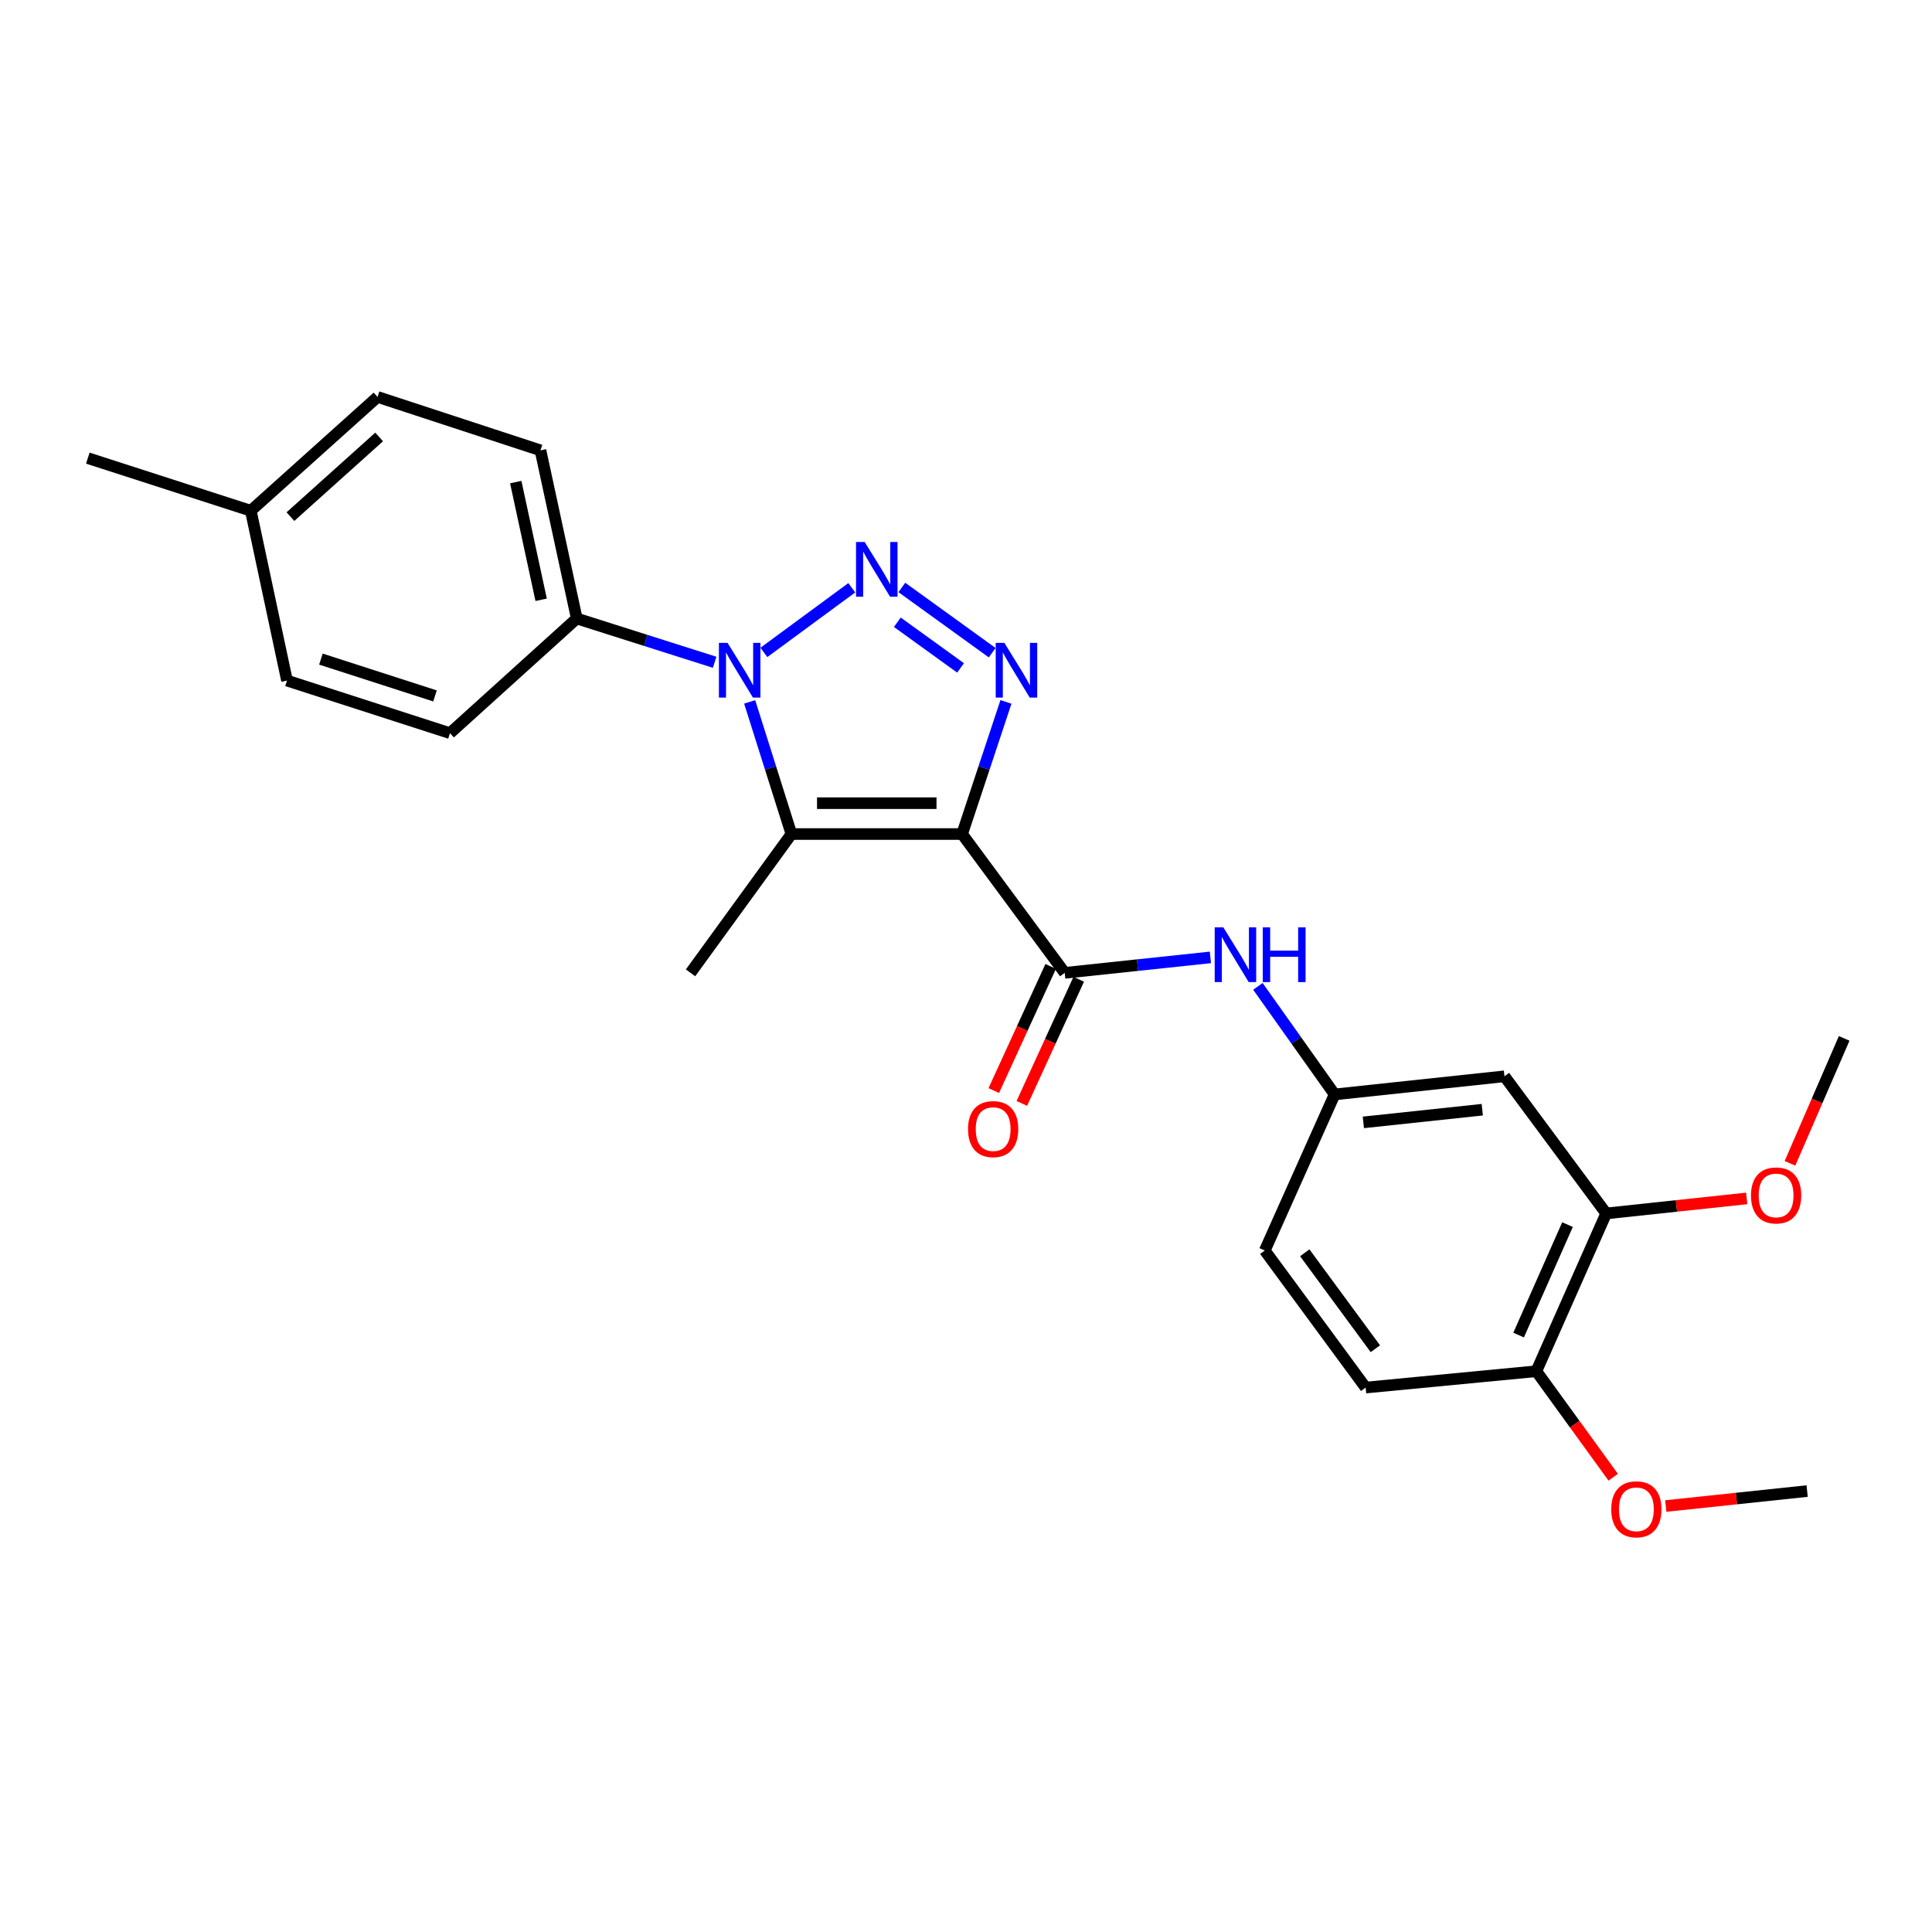 <?xml version='1.0' encoding='iso-8859-1'?>
<svg version='1.1' baseProfile='full'
              xmlns='http://www.w3.org/2000/svg'
                      xmlns:rdkit='http://www.rdkit.org/xml'
                      xmlns:xlink='http://www.w3.org/1999/xlink'
                  xml:space='preserve'
width='1000px' height='1000px' viewBox='0 0 1000 1000'>
<!-- END OF HEADER -->
<rect style='opacity:1.0;fill:#FFFFFF;stroke:none' width='1000' height='1000' x='0' y='0'> </rect>
<path class='bond-2' d='M 497.986,431.695 L 509.332,397.499' style='fill:none;fill-rule:evenodd;stroke:#000000;stroke-width:6px;stroke-linecap:butt;stroke-linejoin:miter;stroke-opacity:1' />
<path class='bond-2' d='M 509.332,397.499 L 520.679,363.303' style='fill:none;fill-rule:evenodd;stroke:#0000FF;stroke-width:6px;stroke-linecap:butt;stroke-linejoin:miter;stroke-opacity:1' />
<path class='bond-3' d='M 497.986,431.695 L 409.634,431.695' style='fill:none;fill-rule:evenodd;stroke:#000000;stroke-width:6px;stroke-linecap:butt;stroke-linejoin:miter;stroke-opacity:1' />
<path class='bond-3' d='M 484.733,415.726 L 422.887,415.726' style='fill:none;fill-rule:evenodd;stroke:#000000;stroke-width:6px;stroke-linecap:butt;stroke-linejoin:miter;stroke-opacity:1' />
<path class='bond-4' d='M 497.986,431.695 L 551.092,503.546' style='fill:none;fill-rule:evenodd;stroke:#000000;stroke-width:6px;stroke-linecap:butt;stroke-linejoin:miter;stroke-opacity:1' />
<path class='bond-0' d='M 466.793,304.066 L 513.549,337.832' style='fill:none;fill-rule:evenodd;stroke:#0000FF;stroke-width:6px;stroke-linecap:butt;stroke-linejoin:miter;stroke-opacity:1' />
<path class='bond-0' d='M 464.457,322.077 L 497.186,345.713' style='fill:none;fill-rule:evenodd;stroke:#0000FF;stroke-width:6px;stroke-linecap:butt;stroke-linejoin:miter;stroke-opacity:1' />
<path class='bond-25' d='M 440.881,304.221 L 395.391,337.684' style='fill:none;fill-rule:evenodd;stroke:#0000FF;stroke-width:6px;stroke-linecap:butt;stroke-linejoin:miter;stroke-opacity:1' />
<path class='bond-1' d='M 388.026,363.292 L 398.83,397.494' style='fill:none;fill-rule:evenodd;stroke:#0000FF;stroke-width:6px;stroke-linecap:butt;stroke-linejoin:miter;stroke-opacity:1' />
<path class='bond-1' d='M 398.83,397.494 L 409.634,431.695' style='fill:none;fill-rule:evenodd;stroke:#000000;stroke-width:6px;stroke-linecap:butt;stroke-linejoin:miter;stroke-opacity:1' />
<path class='bond-6' d='M 369.899,342.797 L 334.212,331.466' style='fill:none;fill-rule:evenodd;stroke:#0000FF;stroke-width:6px;stroke-linecap:butt;stroke-linejoin:miter;stroke-opacity:1' />
<path class='bond-6' d='M 334.212,331.466 L 298.526,320.135' style='fill:none;fill-rule:evenodd;stroke:#000000;stroke-width:6px;stroke-linecap:butt;stroke-linejoin:miter;stroke-opacity:1' />
<path class='bond-15' d='M 409.634,431.695 L 357.416,503.546' style='fill:none;fill-rule:evenodd;stroke:#000000;stroke-width:6px;stroke-linecap:butt;stroke-linejoin:miter;stroke-opacity:1' />
<path class='bond-5' d='M 551.092,503.546 L 588.796,499.546' style='fill:none;fill-rule:evenodd;stroke:#000000;stroke-width:6px;stroke-linecap:butt;stroke-linejoin:miter;stroke-opacity:1' />
<path class='bond-5' d='M 588.796,499.546 L 626.5,495.545' style='fill:none;fill-rule:evenodd;stroke:#0000FF;stroke-width:6px;stroke-linecap:butt;stroke-linejoin:miter;stroke-opacity:1' />
<path class='bond-10' d='M 543.833,500.219 L 529.106,532.345' style='fill:none;fill-rule:evenodd;stroke:#000000;stroke-width:6px;stroke-linecap:butt;stroke-linejoin:miter;stroke-opacity:1' />
<path class='bond-10' d='M 529.106,532.345 L 514.378,564.471' style='fill:none;fill-rule:evenodd;stroke:#FF0000;stroke-width:6px;stroke-linecap:butt;stroke-linejoin:miter;stroke-opacity:1' />
<path class='bond-10' d='M 558.35,506.874 L 543.622,539' style='fill:none;fill-rule:evenodd;stroke:#000000;stroke-width:6px;stroke-linecap:butt;stroke-linejoin:miter;stroke-opacity:1' />
<path class='bond-10' d='M 543.622,539 L 528.894,571.126' style='fill:none;fill-rule:evenodd;stroke:#FF0000;stroke-width:6px;stroke-linecap:butt;stroke-linejoin:miter;stroke-opacity:1' />
<path class='bond-9' d='M 651.088,510.546 L 670.94,538.509' style='fill:none;fill-rule:evenodd;stroke:#0000FF;stroke-width:6px;stroke-linecap:butt;stroke-linejoin:miter;stroke-opacity:1' />
<path class='bond-9' d='M 670.94,538.509 L 690.793,566.473' style='fill:none;fill-rule:evenodd;stroke:#000000;stroke-width:6px;stroke-linecap:butt;stroke-linejoin:miter;stroke-opacity:1' />
<path class='bond-12' d='M 298.526,320.135 L 279.745,233.105' style='fill:none;fill-rule:evenodd;stroke:#000000;stroke-width:6px;stroke-linecap:butt;stroke-linejoin:miter;stroke-opacity:1' />
<path class='bond-12' d='M 280.099,310.449 L 266.952,249.528' style='fill:none;fill-rule:evenodd;stroke:#000000;stroke-width:6px;stroke-linecap:butt;stroke-linejoin:miter;stroke-opacity:1' />
<path class='bond-13' d='M 298.526,320.135 L 232.912,379.486' style='fill:none;fill-rule:evenodd;stroke:#000000;stroke-width:6px;stroke-linecap:butt;stroke-linejoin:miter;stroke-opacity:1' />
<path class='bond-7' d='M 778.71,557.095 L 690.793,566.473' style='fill:none;fill-rule:evenodd;stroke:#000000;stroke-width:6px;stroke-linecap:butt;stroke-linejoin:miter;stroke-opacity:1' />
<path class='bond-7' d='M 767.216,574.381 L 705.674,580.945' style='fill:none;fill-rule:evenodd;stroke:#000000;stroke-width:6px;stroke-linecap:butt;stroke-linejoin:miter;stroke-opacity:1' />
<path class='bond-8' d='M 778.71,557.095 L 831.363,628.077' style='fill:none;fill-rule:evenodd;stroke:#000000;stroke-width:6px;stroke-linecap:butt;stroke-linejoin:miter;stroke-opacity:1' />
<path class='bond-17' d='M 831.363,628.077 L 867.73,624.188' style='fill:none;fill-rule:evenodd;stroke:#000000;stroke-width:6px;stroke-linecap:butt;stroke-linejoin:miter;stroke-opacity:1' />
<path class='bond-17' d='M 867.73,624.188 L 904.096,620.3' style='fill:none;fill-rule:evenodd;stroke:#FF0000;stroke-width:6px;stroke-linecap:butt;stroke-linejoin:miter;stroke-opacity:1' />
<path class='bond-26' d='M 831.363,628.077 L 795.211,709.74' style='fill:none;fill-rule:evenodd;stroke:#000000;stroke-width:6px;stroke-linecap:butt;stroke-linejoin:miter;stroke-opacity:1' />
<path class='bond-26' d='M 811.338,633.862 L 786.032,691.027' style='fill:none;fill-rule:evenodd;stroke:#000000;stroke-width:6px;stroke-linecap:butt;stroke-linejoin:miter;stroke-opacity:1' />
<path class='bond-16' d='M 690.793,566.473 L 654.65,647.266' style='fill:none;fill-rule:evenodd;stroke:#000000;stroke-width:6px;stroke-linecap:butt;stroke-linejoin:miter;stroke-opacity:1' />
<path class='bond-11' d='M 795.211,709.74 L 706.859,718.204' style='fill:none;fill-rule:evenodd;stroke:#000000;stroke-width:6px;stroke-linecap:butt;stroke-linejoin:miter;stroke-opacity:1' />
<path class='bond-21' d='M 795.211,709.74 L 815.103,737.173' style='fill:none;fill-rule:evenodd;stroke:#000000;stroke-width:6px;stroke-linecap:butt;stroke-linejoin:miter;stroke-opacity:1' />
<path class='bond-21' d='M 815.103,737.173 L 834.995,764.606' style='fill:none;fill-rule:evenodd;stroke:#FF0000;stroke-width:6px;stroke-linecap:butt;stroke-linejoin:miter;stroke-opacity:1' />
<path class='bond-19' d='M 279.745,233.105 L 195.411,205.452' style='fill:none;fill-rule:evenodd;stroke:#000000;stroke-width:6px;stroke-linecap:butt;stroke-linejoin:miter;stroke-opacity:1' />
<path class='bond-18' d='M 232.912,379.486 L 148.551,352.268' style='fill:none;fill-rule:evenodd;stroke:#000000;stroke-width:6px;stroke-linecap:butt;stroke-linejoin:miter;stroke-opacity:1' />
<path class='bond-18' d='M 225.161,360.206 L 166.109,341.153' style='fill:none;fill-rule:evenodd;stroke:#000000;stroke-width:6px;stroke-linecap:butt;stroke-linejoin:miter;stroke-opacity:1' />
<path class='bond-14' d='M 706.859,718.204 L 654.65,647.266' style='fill:none;fill-rule:evenodd;stroke:#000000;stroke-width:6px;stroke-linecap:butt;stroke-linejoin:miter;stroke-opacity:1' />
<path class='bond-14' d='M 711.889,698.098 L 675.342,648.441' style='fill:none;fill-rule:evenodd;stroke:#000000;stroke-width:6px;stroke-linecap:butt;stroke-linejoin:miter;stroke-opacity:1' />
<path class='bond-23' d='M 926.482,602.14 L 940.514,569.806' style='fill:none;fill-rule:evenodd;stroke:#FF0000;stroke-width:6px;stroke-linecap:butt;stroke-linejoin:miter;stroke-opacity:1' />
<path class='bond-23' d='M 940.514,569.806 L 954.545,537.471' style='fill:none;fill-rule:evenodd;stroke:#000000;stroke-width:6px;stroke-linecap:butt;stroke-linejoin:miter;stroke-opacity:1' />
<path class='bond-20' d='M 148.551,352.268 L 129.815,264.359' style='fill:none;fill-rule:evenodd;stroke:#000000;stroke-width:6px;stroke-linecap:butt;stroke-linejoin:miter;stroke-opacity:1' />
<path class='bond-27' d='M 195.411,205.452 L 129.815,264.359' style='fill:none;fill-rule:evenodd;stroke:#000000;stroke-width:6px;stroke-linecap:butt;stroke-linejoin:miter;stroke-opacity:1' />
<path class='bond-27' d='M 196.241,226.169 L 150.324,267.404' style='fill:none;fill-rule:evenodd;stroke:#000000;stroke-width:6px;stroke-linecap:butt;stroke-linejoin:miter;stroke-opacity:1' />
<path class='bond-22' d='M 129.815,264.359 L 45.455,237.123' style='fill:none;fill-rule:evenodd;stroke:#000000;stroke-width:6px;stroke-linecap:butt;stroke-linejoin:miter;stroke-opacity:1' />
<path class='bond-24' d='M 862.2,779.518 L 898.787,775.644' style='fill:none;fill-rule:evenodd;stroke:#FF0000;stroke-width:6px;stroke-linecap:butt;stroke-linejoin:miter;stroke-opacity:1' />
<path class='bond-24' d='M 898.787,775.644 L 935.374,771.771' style='fill:none;fill-rule:evenodd;stroke:#000000;stroke-width:6px;stroke-linecap:butt;stroke-linejoin:miter;stroke-opacity:1' />
<path  class='atom-1' d='M 447.563 280.54
L 456.843 295.54
Q 457.763 297.02, 459.243 299.7
Q 460.723 302.38, 460.803 302.54
L 460.803 280.54
L 464.563 280.54
L 464.563 308.86
L 460.683 308.86
L 450.723 292.46
Q 449.563 290.54, 448.323 288.34
Q 447.123 286.14, 446.763 285.46
L 446.763 308.86
L 443.083 308.86
L 443.083 280.54
L 447.563 280.54
' fill='#0000FF'/>
<path  class='atom-2' d='M 376.59 332.749
L 385.87 347.749
Q 386.79 349.229, 388.27 351.909
Q 389.75 354.589, 389.83 354.749
L 389.83 332.749
L 393.59 332.749
L 393.59 361.069
L 389.71 361.069
L 379.75 344.669
Q 378.59 342.749, 377.35 340.549
Q 376.15 338.349, 375.79 337.669
L 375.79 361.069
L 372.11 361.069
L 372.11 332.749
L 376.59 332.749
' fill='#0000FF'/>
<path  class='atom-3' d='M 519.858 332.749
L 529.138 347.749
Q 530.058 349.229, 531.538 351.909
Q 533.018 354.589, 533.098 354.749
L 533.098 332.749
L 536.858 332.749
L 536.858 361.069
L 532.978 361.069
L 523.018 344.669
Q 521.858 342.749, 520.618 340.549
Q 519.418 338.349, 519.058 337.669
L 519.058 361.069
L 515.378 361.069
L 515.378 332.749
L 519.858 332.749
' fill='#0000FF'/>
<path  class='atom-6' d='M 633.202 480.009
L 642.482 495.009
Q 643.402 496.489, 644.882 499.169
Q 646.362 501.849, 646.442 502.009
L 646.442 480.009
L 650.202 480.009
L 650.202 508.329
L 646.322 508.329
L 636.362 491.929
Q 635.202 490.009, 633.962 487.809
Q 632.762 485.609, 632.402 484.929
L 632.402 508.329
L 628.722 508.329
L 628.722 480.009
L 633.202 480.009
' fill='#0000FF'/>
<path  class='atom-6' d='M 653.602 480.009
L 657.442 480.009
L 657.442 492.049
L 671.922 492.049
L 671.922 480.009
L 675.762 480.009
L 675.762 508.329
L 671.922 508.329
L 671.922 495.249
L 657.442 495.249
L 657.442 508.329
L 653.602 508.329
L 653.602 480.009
' fill='#0000FF'/>
<path  class='atom-11' d='M 501.053 584.42
Q 501.053 577.62, 504.413 573.82
Q 507.773 570.02, 514.053 570.02
Q 520.333 570.02, 523.693 573.82
Q 527.053 577.62, 527.053 584.42
Q 527.053 591.3, 523.653 595.22
Q 520.253 599.1, 514.053 599.1
Q 507.813 599.1, 504.413 595.22
Q 501.053 591.34, 501.053 584.42
M 514.053 595.9
Q 518.373 595.9, 520.693 593.02
Q 523.053 590.1, 523.053 584.42
Q 523.053 578.86, 520.693 576.06
Q 518.373 573.22, 514.053 573.22
Q 509.733 573.22, 507.373 576.02
Q 505.053 578.82, 505.053 584.42
Q 505.053 590.14, 507.373 593.02
Q 509.733 595.9, 514.053 595.9
' fill='#FF0000'/>
<path  class='atom-18' d='M 906.307 618.753
Q 906.307 611.953, 909.667 608.153
Q 913.027 604.353, 919.307 604.353
Q 925.587 604.353, 928.947 608.153
Q 932.307 611.953, 932.307 618.753
Q 932.307 625.633, 928.907 629.553
Q 925.507 633.433, 919.307 633.433
Q 913.067 633.433, 909.667 629.553
Q 906.307 625.673, 906.307 618.753
M 919.307 630.233
Q 923.627 630.233, 925.947 627.353
Q 928.307 624.433, 928.307 618.753
Q 928.307 613.193, 925.947 610.393
Q 923.627 607.553, 919.307 607.553
Q 914.987 607.553, 912.627 610.353
Q 910.307 613.153, 910.307 618.753
Q 910.307 624.473, 912.627 627.353
Q 914.987 630.233, 919.307 630.233
' fill='#FF0000'/>
<path  class='atom-22' d='M 833.977 781.21
Q 833.977 774.41, 837.337 770.61
Q 840.697 766.81, 846.977 766.81
Q 853.257 766.81, 856.617 770.61
Q 859.977 774.41, 859.977 781.21
Q 859.977 788.09, 856.577 792.01
Q 853.177 795.89, 846.977 795.89
Q 840.737 795.89, 837.337 792.01
Q 833.977 788.13, 833.977 781.21
M 846.977 792.69
Q 851.297 792.69, 853.617 789.81
Q 855.977 786.89, 855.977 781.21
Q 855.977 775.65, 853.617 772.85
Q 851.297 770.01, 846.977 770.01
Q 842.657 770.01, 840.297 772.81
Q 837.977 775.61, 837.977 781.21
Q 837.977 786.93, 840.297 789.81
Q 842.657 792.69, 846.977 792.69
' fill='#FF0000'/>
</svg>
